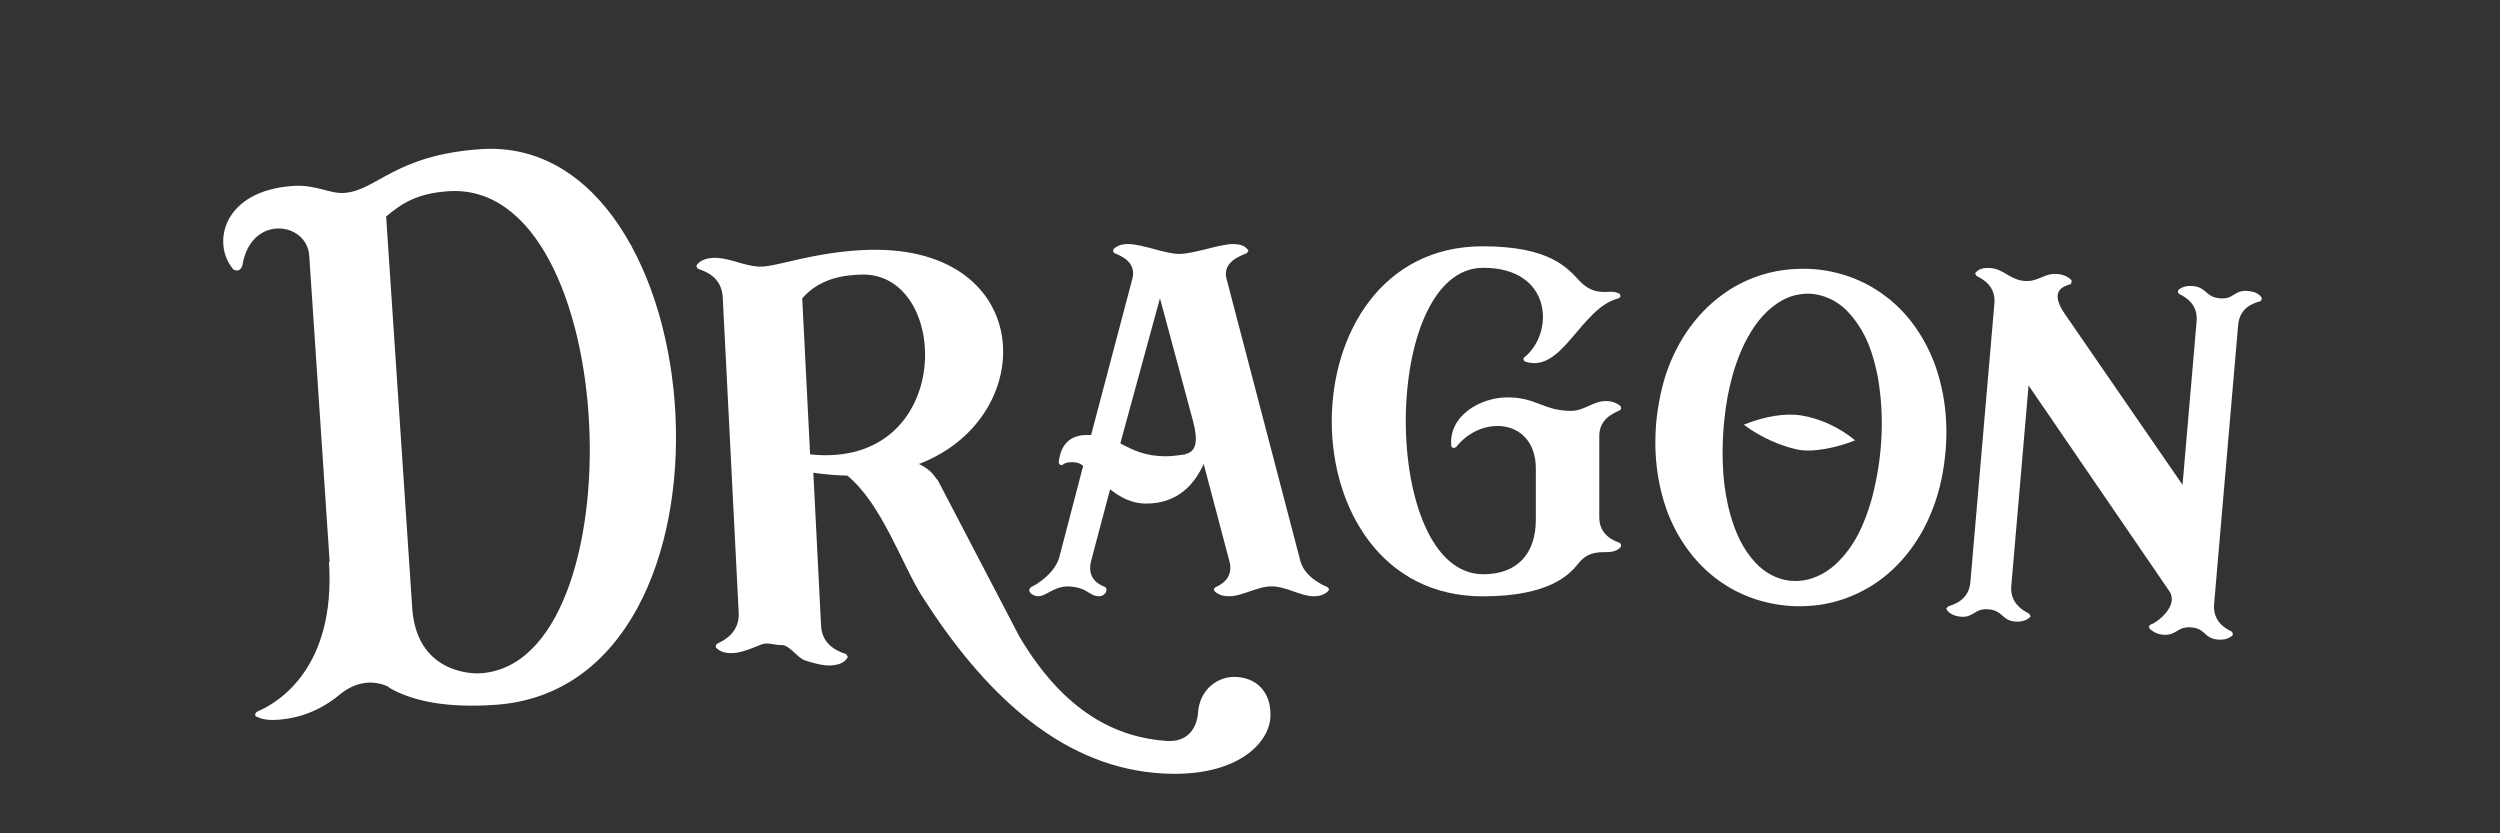 <?xml version="1.0" encoding="UTF-8"?> <svg xmlns="http://www.w3.org/2000/svg" width="168" height="56" viewBox="0 0 168 56" fill="none"><rect x="0" y="0" width="168" height="56" fill="#333333" stroke="none"/> <path d="M57.935 16.806C69.567 16.198 69.999 27.883 61.915 31.115L61.753 31.177C61.82 31.211 61.884 31.245 61.946 31.279L61.998 31.309C62.354 31.511 62.642 31.739 62.917 32.165C62.992 32.223 63.041 32.287 63.066 32.358L68.496 42.764C71.598 48.01 75.16 49.559 78.38 49.791C79.875 49.899 80.44 48.853 80.507 47.889C80.615 46.34 81.837 45.4 83.13 45.493C84.712 45.607 85.466 46.807 85.367 48.239C85.24 50.051 82.908 52.408 77.624 51.94C71.076 51.35 66.037 46.436 61.999 40.124C60.642 38.029 59.287 33.868 56.919 31.943L56.938 31.959C56.311 31.945 55.652 31.901 54.937 31.806L54.656 31.767L55.176 42.051C55.226 43.043 55.858 43.526 56.392 43.773L56.509 43.825L56.62 43.869L56.726 43.907L56.868 43.953C56.869 43.977 56.882 44 56.901 44.028L56.946 44.095C56.954 44.108 56.963 44.122 56.971 44.137C56.974 44.184 56.929 44.234 56.885 44.284C56.754 44.48 56.436 44.687 55.827 44.718C55.403 44.74 54.965 44.635 54.517 44.507L54.132 44.394C53.967 44.346 53.797 44.22 53.626 44.072L53.478 43.94L53.256 43.739C53.008 43.52 52.76 43.337 52.52 43.349C52.372 43.357 52.222 43.336 52.071 43.31L51.889 43.279C51.647 43.24 51.404 43.215 51.167 43.308L50.594 43.537C50.149 43.711 49.705 43.863 49.261 43.886C48.687 43.916 48.396 43.763 48.199 43.594L48.166 43.564C48.116 43.52 48.067 43.475 48.111 43.425C48.107 43.33 48.151 43.281 48.242 43.229L48.371 43.166L48.468 43.116L48.57 43.059L48.677 42.993C49.129 42.703 49.648 42.189 49.643 41.276L49.64 41.165L48.569 19.998C48.52 19.043 47.996 18.573 47.52 18.32L47.412 18.265L47.303 18.216L47.25 18.194L47.101 18.136L46.97 18.09C46.874 18.048 46.825 18.003 46.82 17.909C46.783 17.875 46.799 17.838 46.828 17.802L46.86 17.764C47.038 17.565 47.309 17.362 47.917 17.33C48.361 17.307 48.819 17.411 49.279 17.538L49.871 17.706C50.331 17.834 50.789 17.938 51.233 17.915C51.358 17.908 51.497 17.892 51.652 17.867L51.845 17.834L52.051 17.793L52.271 17.747L52.752 17.639L53.571 17.451L53.87 17.385L54.341 17.285L54.67 17.22L55.011 17.156L55.187 17.124L55.545 17.064C56.275 16.947 57.074 16.851 57.935 16.806ZM57.783 18.454L57.508 18.47L57.349 18.482L57.091 18.506L56.908 18.529L56.717 18.557C55.875 18.697 54.841 19.038 54.004 19.947L53.909 20.055L54.439 30.535C64.261 31.564 63.962 18.131 57.783 18.454Z" fill="white"></path> <path d="M151.885 20.247C151.929 20.21 151.973 20.172 151.98 20.09C152.024 20.053 151.987 20.008 151.95 19.963C151.843 19.788 151.574 19.599 151.048 19.552C150.118 19.469 150.142 20.134 149.172 20.047C148.201 19.961 148.298 19.307 147.368 19.224C146.883 19.181 146.586 19.32 146.41 19.47C146.366 19.508 146.362 19.549 146.359 19.59C146.352 19.672 146.389 19.717 146.466 19.765C146.856 19.966 147.714 20.415 147.611 21.607L146.666 32.581L138.734 21.065C137.685 19.522 138.687 19.239 139.106 19.11C139.19 19.076 139.194 19.035 139.201 18.953C139.204 18.912 139.208 18.871 139.211 18.83C139.023 18.647 138.754 18.458 138.269 18.415C137.339 18.332 136.999 18.964 136.029 18.878C135.058 18.791 134.67 18.094 133.78 18.015C133.254 17.968 132.957 18.107 132.822 18.261C132.778 18.299 132.734 18.336 132.73 18.377C132.764 18.463 132.8 18.508 132.837 18.552C133.228 18.753 134.126 19.205 134.023 20.397L132.408 39.139C132.309 40.29 131.344 40.618 130.925 40.747C130.881 40.784 130.837 40.822 130.79 40.9C130.79 40.9 130.823 40.986 130.86 41.031C130.971 41.165 131.236 41.396 131.762 41.442C132.651 41.522 132.667 40.86 133.638 40.947C134.609 41.033 134.512 41.687 135.401 41.766C135.927 41.813 136.228 41.633 136.36 41.52C136.444 41.486 136.451 41.404 136.451 41.404C136.418 41.318 136.381 41.274 136.344 41.229C135.954 41.029 135.059 40.535 135.158 39.384L136.32 25.903L145.766 39.707C146.457 40.679 144.972 41.831 144.553 41.959C144.469 41.993 144.425 42.031 144.418 42.113C144.418 42.113 144.411 42.195 144.448 42.24C144.599 42.378 144.864 42.608 145.35 42.652C146.28 42.734 146.296 42.073 147.267 42.16C148.237 42.246 148.1 42.896 149.03 42.979C149.555 43.026 149.856 42.846 149.988 42.733C150.032 42.696 150.08 42.617 150.039 42.613C150.046 42.531 150.009 42.487 149.973 42.442C149.542 42.238 148.688 41.748 148.787 40.597L150.402 21.855C150.504 20.663 151.426 20.372 151.885 20.247Z" fill="white"></path> <path d="M32.282 10.024C26.527 10.42 25.299 12.816 23.136 12.965C22.123 13.035 21.247 12.387 19.682 12.495C14.986 12.819 14.248 16.313 15.61 18.012C15.665 18.15 15.852 18.184 15.991 18.174C16.172 18.115 16.254 17.968 16.291 17.823C16.848 14.389 20.627 14.883 20.781 17.184L22.152 37.752L22.106 37.755C22.581 44.893 18.668 47.238 17.318 47.803C17.229 47.856 17.14 47.91 17.149 48.05C17.152 48.097 17.205 48.188 17.297 48.182C17.632 48.347 18.098 48.41 18.651 48.371C20.492 48.245 21.876 47.489 22.97 46.565C23.939 45.837 24.992 45.671 26.039 46.117C26.187 46.249 26.377 46.33 26.521 46.414C27.956 47.118 30.022 47.589 33.291 47.364C50.969 46.147 48.211 8.927 32.282 10.024ZM32.251 45.247C31.605 45.283 27.988 45.164 27.701 40.857L25.948 14.549C27.043 13.627 28.065 13 30.091 12.853C41.872 11.996 42.923 44.645 32.251 45.247Z" fill="white"></path> <path d="M87.386 37.702L82.41 18.684C82.163 17.604 83.356 17.189 83.767 17.023C83.808 16.981 83.85 16.94 83.891 16.857C83.891 16.815 83.85 16.773 83.808 16.732C83.685 16.566 83.397 16.4 82.863 16.4C81.958 16.4 80.231 17.064 79.244 17.064C78.298 17.064 76.777 16.4 75.79 16.4C75.296 16.4 75.008 16.566 74.844 16.732C74.803 16.773 74.803 16.815 74.803 16.857C74.803 16.94 74.844 16.981 74.926 17.023C75.296 17.189 76.324 17.562 76.119 18.642L73.322 29.231C73.24 29.231 73.158 29.231 73.034 29.231C71.513 29.231 71.225 30.393 71.143 31.058C71.143 31.099 71.184 31.182 71.225 31.224C71.307 31.265 71.349 31.265 71.431 31.224C71.554 31.099 71.801 31.058 72.048 31.058C72.294 31.058 72.541 31.099 72.788 31.307L71.184 37.452C70.896 38.49 69.704 39.279 69.293 39.446C69.251 39.487 69.21 39.529 69.169 39.612C69.128 39.819 69.416 40.068 69.786 40.068C70.279 40.068 70.773 39.446 71.719 39.404C73.117 39.446 73.158 40.068 73.857 40.068C74.186 40.068 74.391 39.778 74.35 39.612C74.35 39.529 74.309 39.487 74.268 39.446C73.816 39.279 73.034 38.864 73.322 37.702L74.597 32.885C75.255 33.383 75.995 33.84 77.023 33.84C79.244 33.84 80.313 32.428 80.889 31.182L82.657 37.868C82.822 38.864 82.081 39.279 81.711 39.446C81.629 39.487 81.588 39.529 81.588 39.612C81.547 39.612 81.588 39.695 81.629 39.736C81.752 39.861 82.04 40.068 82.575 40.068C83.521 40.068 84.466 39.404 85.453 39.404C86.44 39.404 87.386 40.068 88.291 40.068C88.825 40.068 89.113 39.861 89.237 39.736C89.278 39.695 89.319 39.612 89.319 39.612C89.278 39.529 89.237 39.487 89.195 39.446C88.784 39.279 87.674 38.74 87.386 37.702ZM79.727 30.496H79.684L79.642 30.538C79.261 30.579 78.838 30.662 78.331 30.662C76.978 30.662 76.132 30.248 75.286 29.794L77.95 20.041C78.669 22.727 79.388 25.372 80.107 28.058C80.361 28.967 80.657 30.248 79.727 30.496Z" fill="white"></path> <path d="M108.853 27.57C108.934 27.529 108.974 27.405 108.893 27.281C108.731 27.157 108.446 26.951 107.919 26.951C107.025 26.951 106.497 27.611 105.563 27.611C103.736 27.611 103.249 26.703 101.3 26.703C99.473 26.703 97.361 27.942 97.523 29.922C97.523 30.005 97.564 30.087 97.645 30.087C97.686 30.129 97.767 30.087 97.848 30.046C99.594 27.818 103.208 28.148 103.208 31.491V34.916C103.208 37.227 101.95 38.589 99.676 38.589C92.732 38.589 92.732 17.996 99.676 17.996C104.305 17.996 104.467 22.329 102.477 23.98C102.315 24.062 102.356 24.227 102.518 24.31C104.995 25.094 106.213 20.72 108.731 20.059C108.812 20.018 108.893 19.977 108.893 19.935C108.893 19.853 108.893 19.77 108.812 19.729C108.65 19.646 108.487 19.605 108.284 19.605C107.756 19.605 107.025 19.77 106.173 18.904C105.32 17.996 104.142 16.551 99.635 16.551C86.113 16.551 86.113 40.074 99.635 40.074C104.142 40.074 105.482 38.589 106.051 37.887C106.619 37.144 107.269 37.103 107.919 37.103C108.243 37.103 108.65 37.062 108.893 36.773C108.974 36.69 108.934 36.567 108.853 36.484C108.406 36.319 107.472 35.948 107.472 34.751V29.303C107.472 28.148 108.406 27.776 108.853 27.57Z" fill="white"></path> <path fill-rule="evenodd" clip-rule="evenodd" d="M120.707 18.075C122.895 17.948 125.119 18.655 126.782 19.963L126.785 19.961C128.347 21.165 129.426 22.831 130.057 24.587C130.934 27.071 130.986 29.727 130.455 32.259C129.973 34.493 128.92 36.675 127.14 38.314C125.745 39.617 123.84 40.523 121.812 40.698C119.768 40.895 117.648 40.399 115.956 39.319C114.018 38.099 112.702 36.213 111.979 34.21C110.993 31.37 111.035 28.297 111.853 25.46C112.52 23.275 113.807 21.193 115.784 19.774C117.175 18.759 118.913 18.143 120.707 18.075ZM119.42 20.393C118.406 21.082 117.774 22.033 117.275 22.995C116.348 24.874 115.964 26.898 115.811 28.916C115.685 30.822 115.756 32.755 116.3 34.659C116.625 35.765 117.088 36.877 117.975 37.821C118.55 38.444 119.435 38.991 120.465 39.037C121.614 39.103 122.599 38.587 123.292 37.975C124.643 36.75 125.298 35.177 125.753 33.628C126.483 30.942 126.669 28.143 126.199 25.386C125.9 23.833 125.408 22.233 124.143 20.915C123.454 20.183 122.286 19.611 121.092 19.758L121.028 19.766L121.032 19.769C120.411 19.837 119.876 20.087 119.42 20.393Z" fill="white"></path> <path fill-rule="evenodd" clip-rule="evenodd" d="M124.665 29.59C123.502 28.633 122.189 28.107 121.079 27.924C119.968 27.741 118.592 27.975 117.182 28.539C118.31 29.397 119.702 29.976 120.768 30.206C121.835 30.435 123.508 30.063 124.665 29.59Z" fill="white"></path> </svg> 